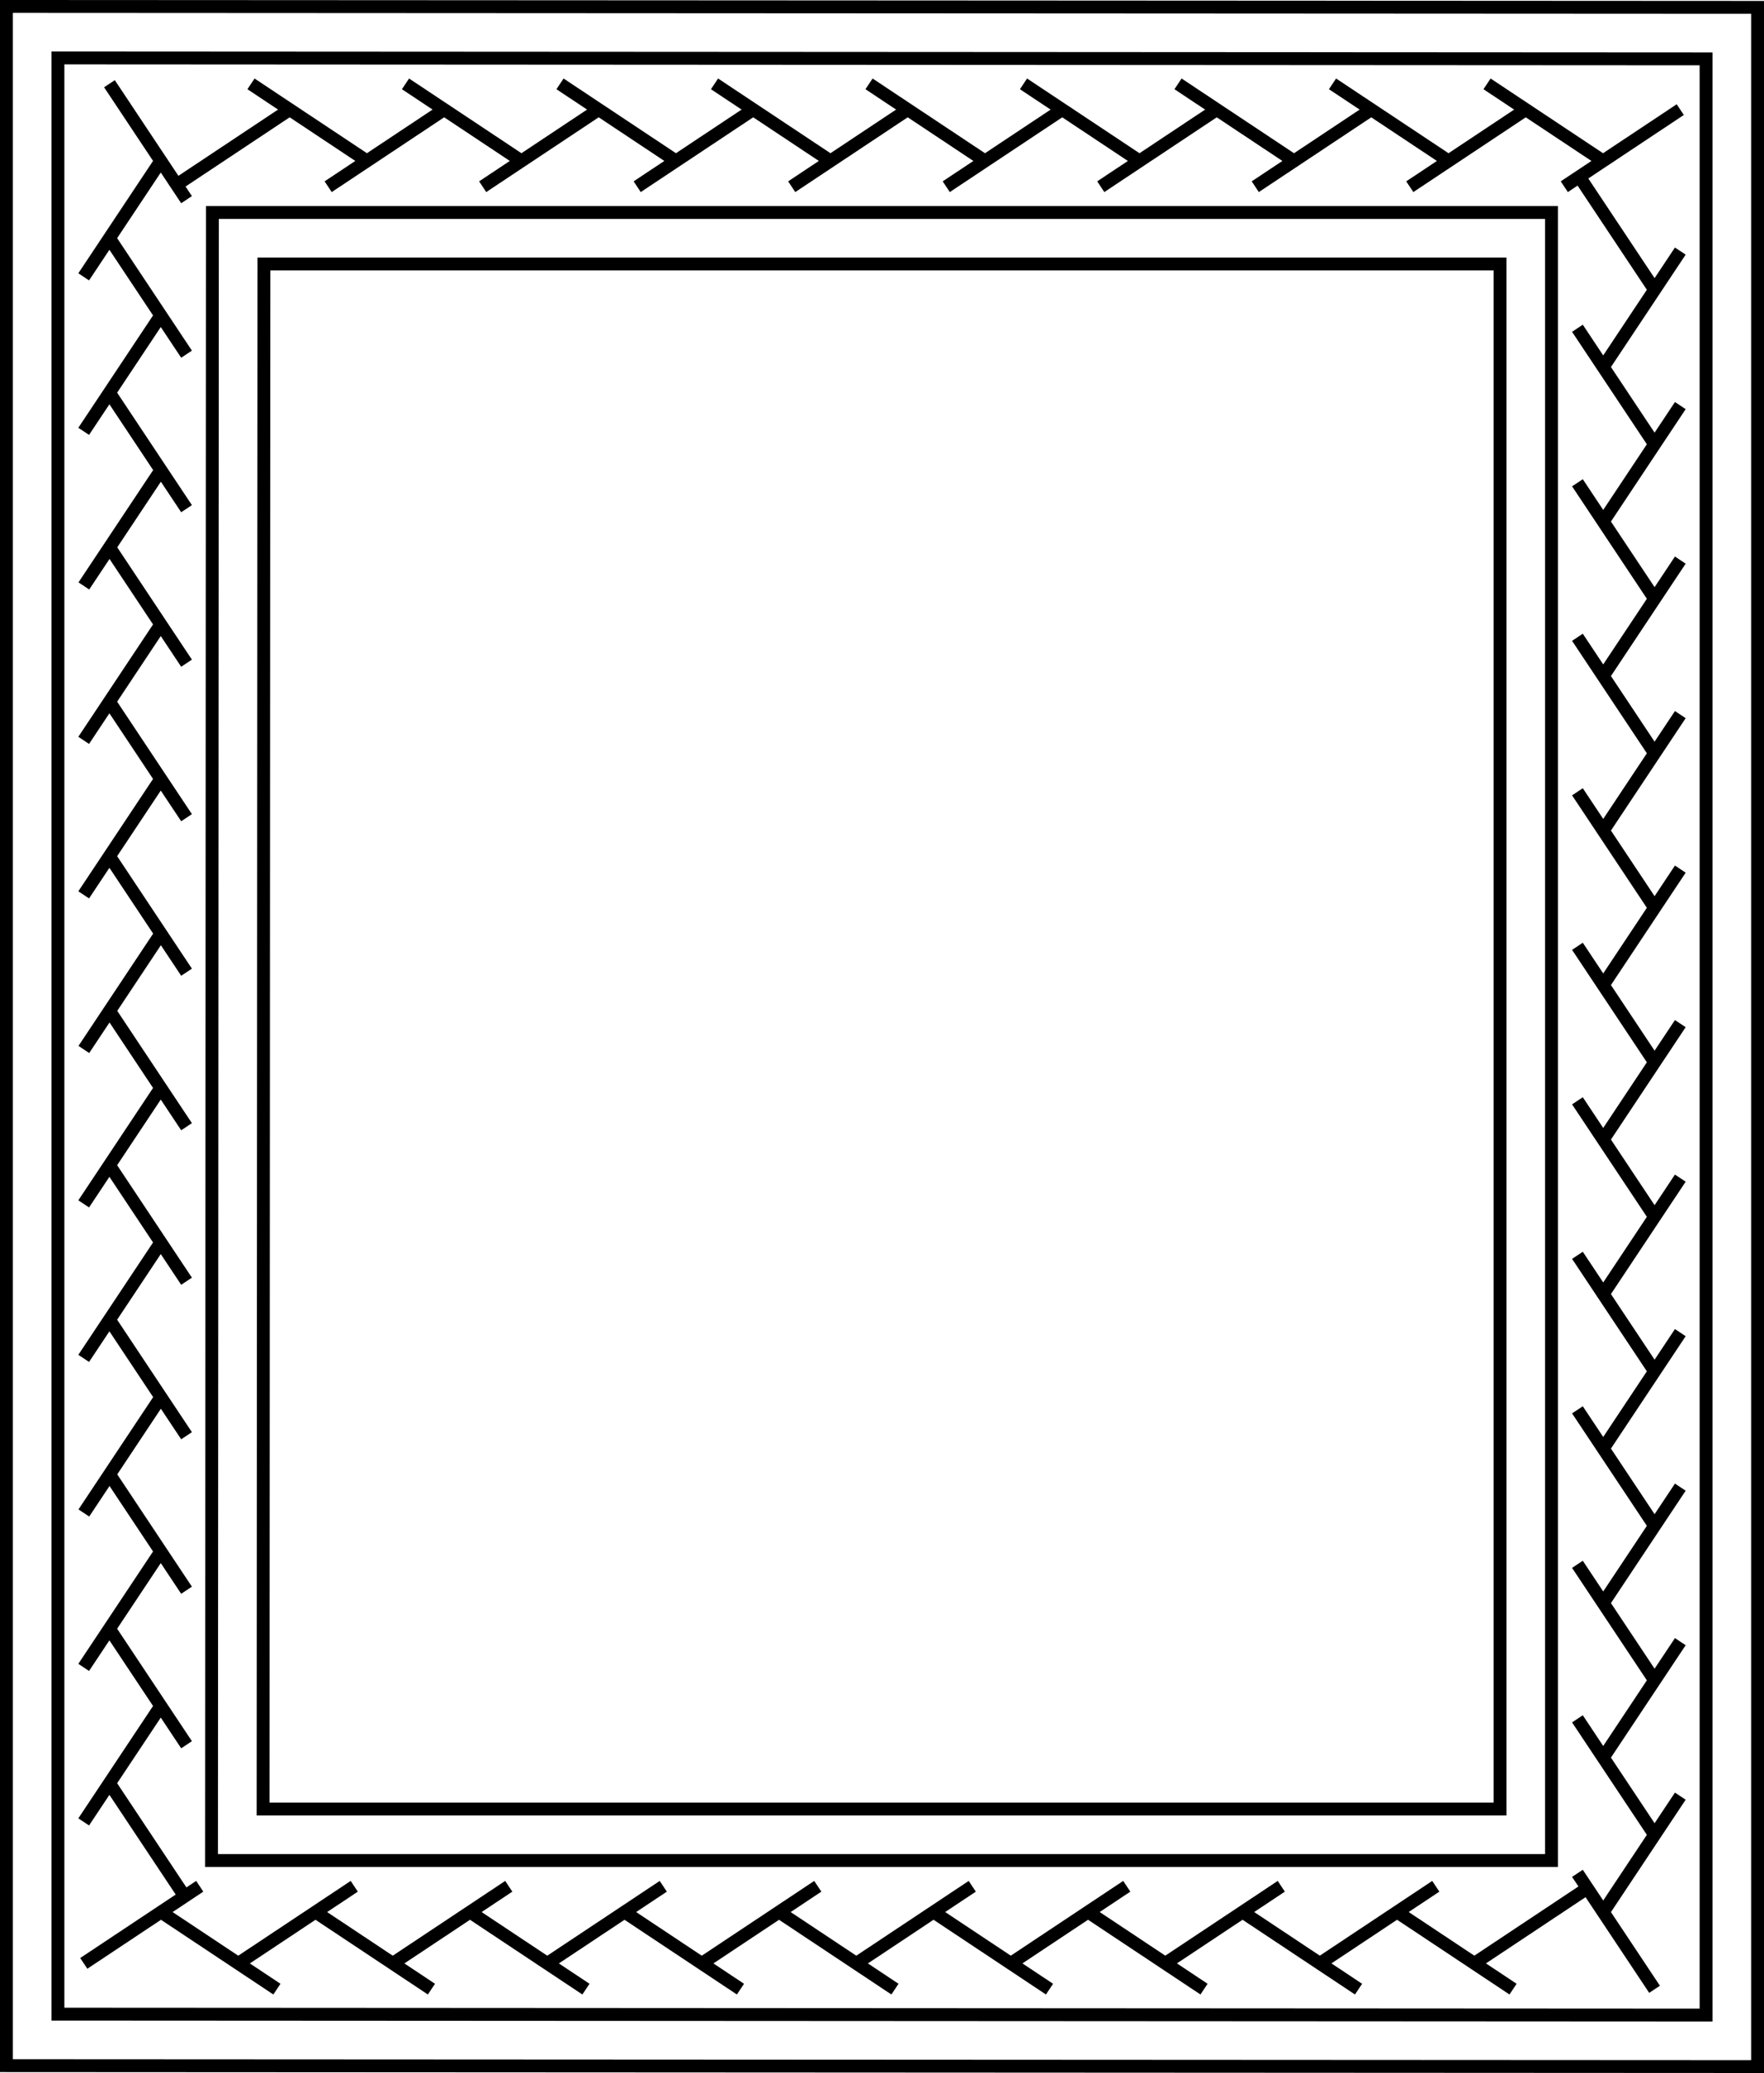 <?xml version="1.0" encoding="UTF-8" standalone="no"?>
<svg id="svg2" xmlns:rdf="http://www.w3.org/1999/02/22-rdf-syntax-ns#" xmlns="http://www.w3.org/2000/svg" height="454.38mm" width="386.64mm" version="1.1" xmlns:cc="http://creativecommons.org/ns#" xmlns:dc="http://purl.org/dc/elements/1.1/" viewBox="0 0 1370 1610.005">
<g id="layer1" transform="translate(-285 572.64)">
<g id="g5072" stroke="#000" stroke-width="10" fill="none">
<path id="path4643" d="m290-567.64v1599.3l1360 0.713v-1599.3zm199.96 200h960.04v1200h-960.68z"/>
<path id="rect4211" d="m330-527.64v1519.3l1280 0.713v-1519.3zm119.96 120h1040v1280h-1040.7z"/>
<g id="g4985">
<path id="path4476" d="m620.07 972.24-90.07-59.88"/>
<path id="path4478" d="m560.13 892.36-90.06 59.88"/>
<path id="path4480" d="m500.07 972.24-90.07-59.88"/>
<path id="path4482" d="m440.13 892.36-90.06 59.88"/>
<path id="path4149" d="m429.88 902.43-59.88-90.07"/>
<path id="path4153" d="m350 842.36 59.882-90.067"/>
<path id="path4155" d="m429.88 782.43-59.88-90.07"/>
<path id="path4157" d="m350 722.36 59.882-90.067"/>
<path id="path4159" d="m429.88 662.43-59.88-90.07"/>
<path id="path4171" d="m429.88 542.43-59.88-90.07"/>
<path id="path4173" d="m350.12 602.43 59.88-90.07"/>
<path id="path4175" d="m350 482.36 59.882-90.067"/>
<path id="path4177" d="m429.88 422.43-59.88-90.07"/>
<path id="path4179" d="m350 362.36 59.882-90.067"/>
<path id="path4181" d="m429.88 302.43-59.88-90.07"/>
<path id="path4185" d="m429.88 182.43-59.88-90.068"/>
<path id="path4187" d="m350.12 242.43 59.88-90.07"/>
<path id="path4189" d="m350 122.36 59.88-90.065"/>
<path id="path4191" d="m429.88 62.429-59.88-90.067"/>
<path id="path4193" d="m350 2.362 59.882-90.067"/>
<path id="path4195" d="m429.88-57.571-59.88-90.069"/>
<path id="path4199" d="m429.88-177.57-59.88-90.07"/>
<path id="path4201" d="m350.12-117.57 59.88-90.07"/>
<path id="path4203" d="m350-237.64 59.882-90.067"/>
<path id="path4205" d="m429.88-297.57-59.88-90.07"/>
<path id="path4207" d="m350-357.64 59.882-90.067"/>
<path id="path4209" d="m429.88-417.57-59.88-90.07"/>
<path id="path4306" d="m1510.1-437.7 59.9 90.06"/>
<path id="path4308" d="m1590-377.64-59.882 90.067"/>
<path id="path4310" d="m1510.1-317.7 59.9 90.06"/>
<path id="path4314" d="m1590-257.64-59.882 90.067"/>
<path id="path4316" d="m1510.1-197.7 59.9 90.06"/>
<path id="path4318" d="m1590-137.64-59.882 90.067"/>
<path id="path4320" d="m1510.1-77.705 59.9 90.067"/>
<path id="path4324" d="m1590-17.638-59.882 90.067"/>
<path id="path4326" d="m1510.1 42.295 59.9 90.065"/>
<path id="path4328" d="m1590 102.36-59.882 90.067"/>
<path id="path4330" d="m1510.1 162.3 59.9 90.06"/>
<path id="path4334" d="m1590 222.36-59.882 90.067"/>
<path id="path4336" d="m1510.1 282.3 59.9 90.06"/>
<path id="path4338" d="m1590 342.36-59.882 90.067"/>
<path id="path4340" d="m1510.1 402.3 59.9 90.06"/>
<path id="path4232" d="m419.87-427.64 90.067-59.882"/>
<path id="path4234" d="m479.93-507.52 90.07 59.88"/>
<path id="path4236" d="m539.87-427.64 90.067-59.882"/>
<path id="path4240" d="m599.93-507.52 90.07 59.88"/>
<path id="path4242" d="m659.87-427.64 90.067-59.882"/>
<path id="path4244" d="m719.93-507.52 90.07 59.88"/>
<path id="path4246" d="m779.87-427.64 90.067-59.882"/>
<path id="path4250" d="m839.93-507.52 90.07 59.88"/>
<path id="path4252" d="m899.87-427.64 90.067-59.882"/>
<path id="path4254" d="m959.93-507.52 90.07 59.88"/>
<path id="path4256" d="m1019.9-427.64 90.067-59.882"/>
<path id="path4260" d="m1079.9-507.52 90.1 59.88"/>
<path id="path4262" d="m1139.9-427.64 90.067-59.882"/>
<path id="path4264" d="m1199.9-507.52 90.1 59.88"/>
<path id="path4266" d="m1259.9-427.64 90.067-59.882"/>
<path id="path4362" d="m1319.9-507.52 90.1 59.88"/>
<path id="path4364" d="m1379.9-427.64 90.067-59.882"/>
<path id="path4366" d="m1439.9-507.52 90.1 59.88"/>
<path id="path4368" d="m1499.9-427.64 90.067-59.882"/>
<path id="path4390" d="m1590 462.36-59.882 90.067"/>
<path id="path4392" d="m1510.1 522.3 59.9 90.06"/>
<path id="path4394" d="m1590 582.36-59.882 90.067"/>
<path id="path4396" d="m1510.1 642.3 59.9 90.06"/>
<path id="path4400" d="m1590 702.36-59.882 90.067"/>
<path id="path4402" d="m1510.1 762.3 59.9 90.06"/>
<path id="path4404" d="m1590 822.36-59.882 90.067"/>
<path id="path4406" d="m1510.1 882.3 59.9 90.06"/>
<path id="path4438" d="m1520.1 892.36-90.067 59.882"/>
<path id="path4440" d="m1460.1 972.24-90.067-59.882"/>
<path id="path4442" d="m1400.1 892.36-90.067 59.882"/>
<path id="path4446" d="m1340.1 972.24-90.067-59.882"/>
<path id="path4448" d="m1280.1 892.36-90.067 59.882"/>
<path id="path4450" d="m1220.1 972.24-90.067-59.882"/>
<path id="path4452" d="m1160.1 892.36-90.067 59.882"/>
<path id="path4456" d="m1100.1 972.24-90.067-59.882"/>
<path id="path4458" d="m1040.1 892.36-90.03 59.88"/>
<path id="path4460" d="m980.07 972.24-90.07-59.88"/>
<path id="path4462" d="m920.13 892.36-90.06 59.88"/>
<path id="path4466" d="m860.07 972.24-90.07-59.88"/>
<path id="path4468" d="m800.13 892.36-90.06 59.88"/>
<path id="path4470" d="m740.07 972.24-90.07-59.88"/>
<path id="path4472" d="m680.13 892.36-90.06 59.88"/>
</g>
</g>
</g>
</svg>
